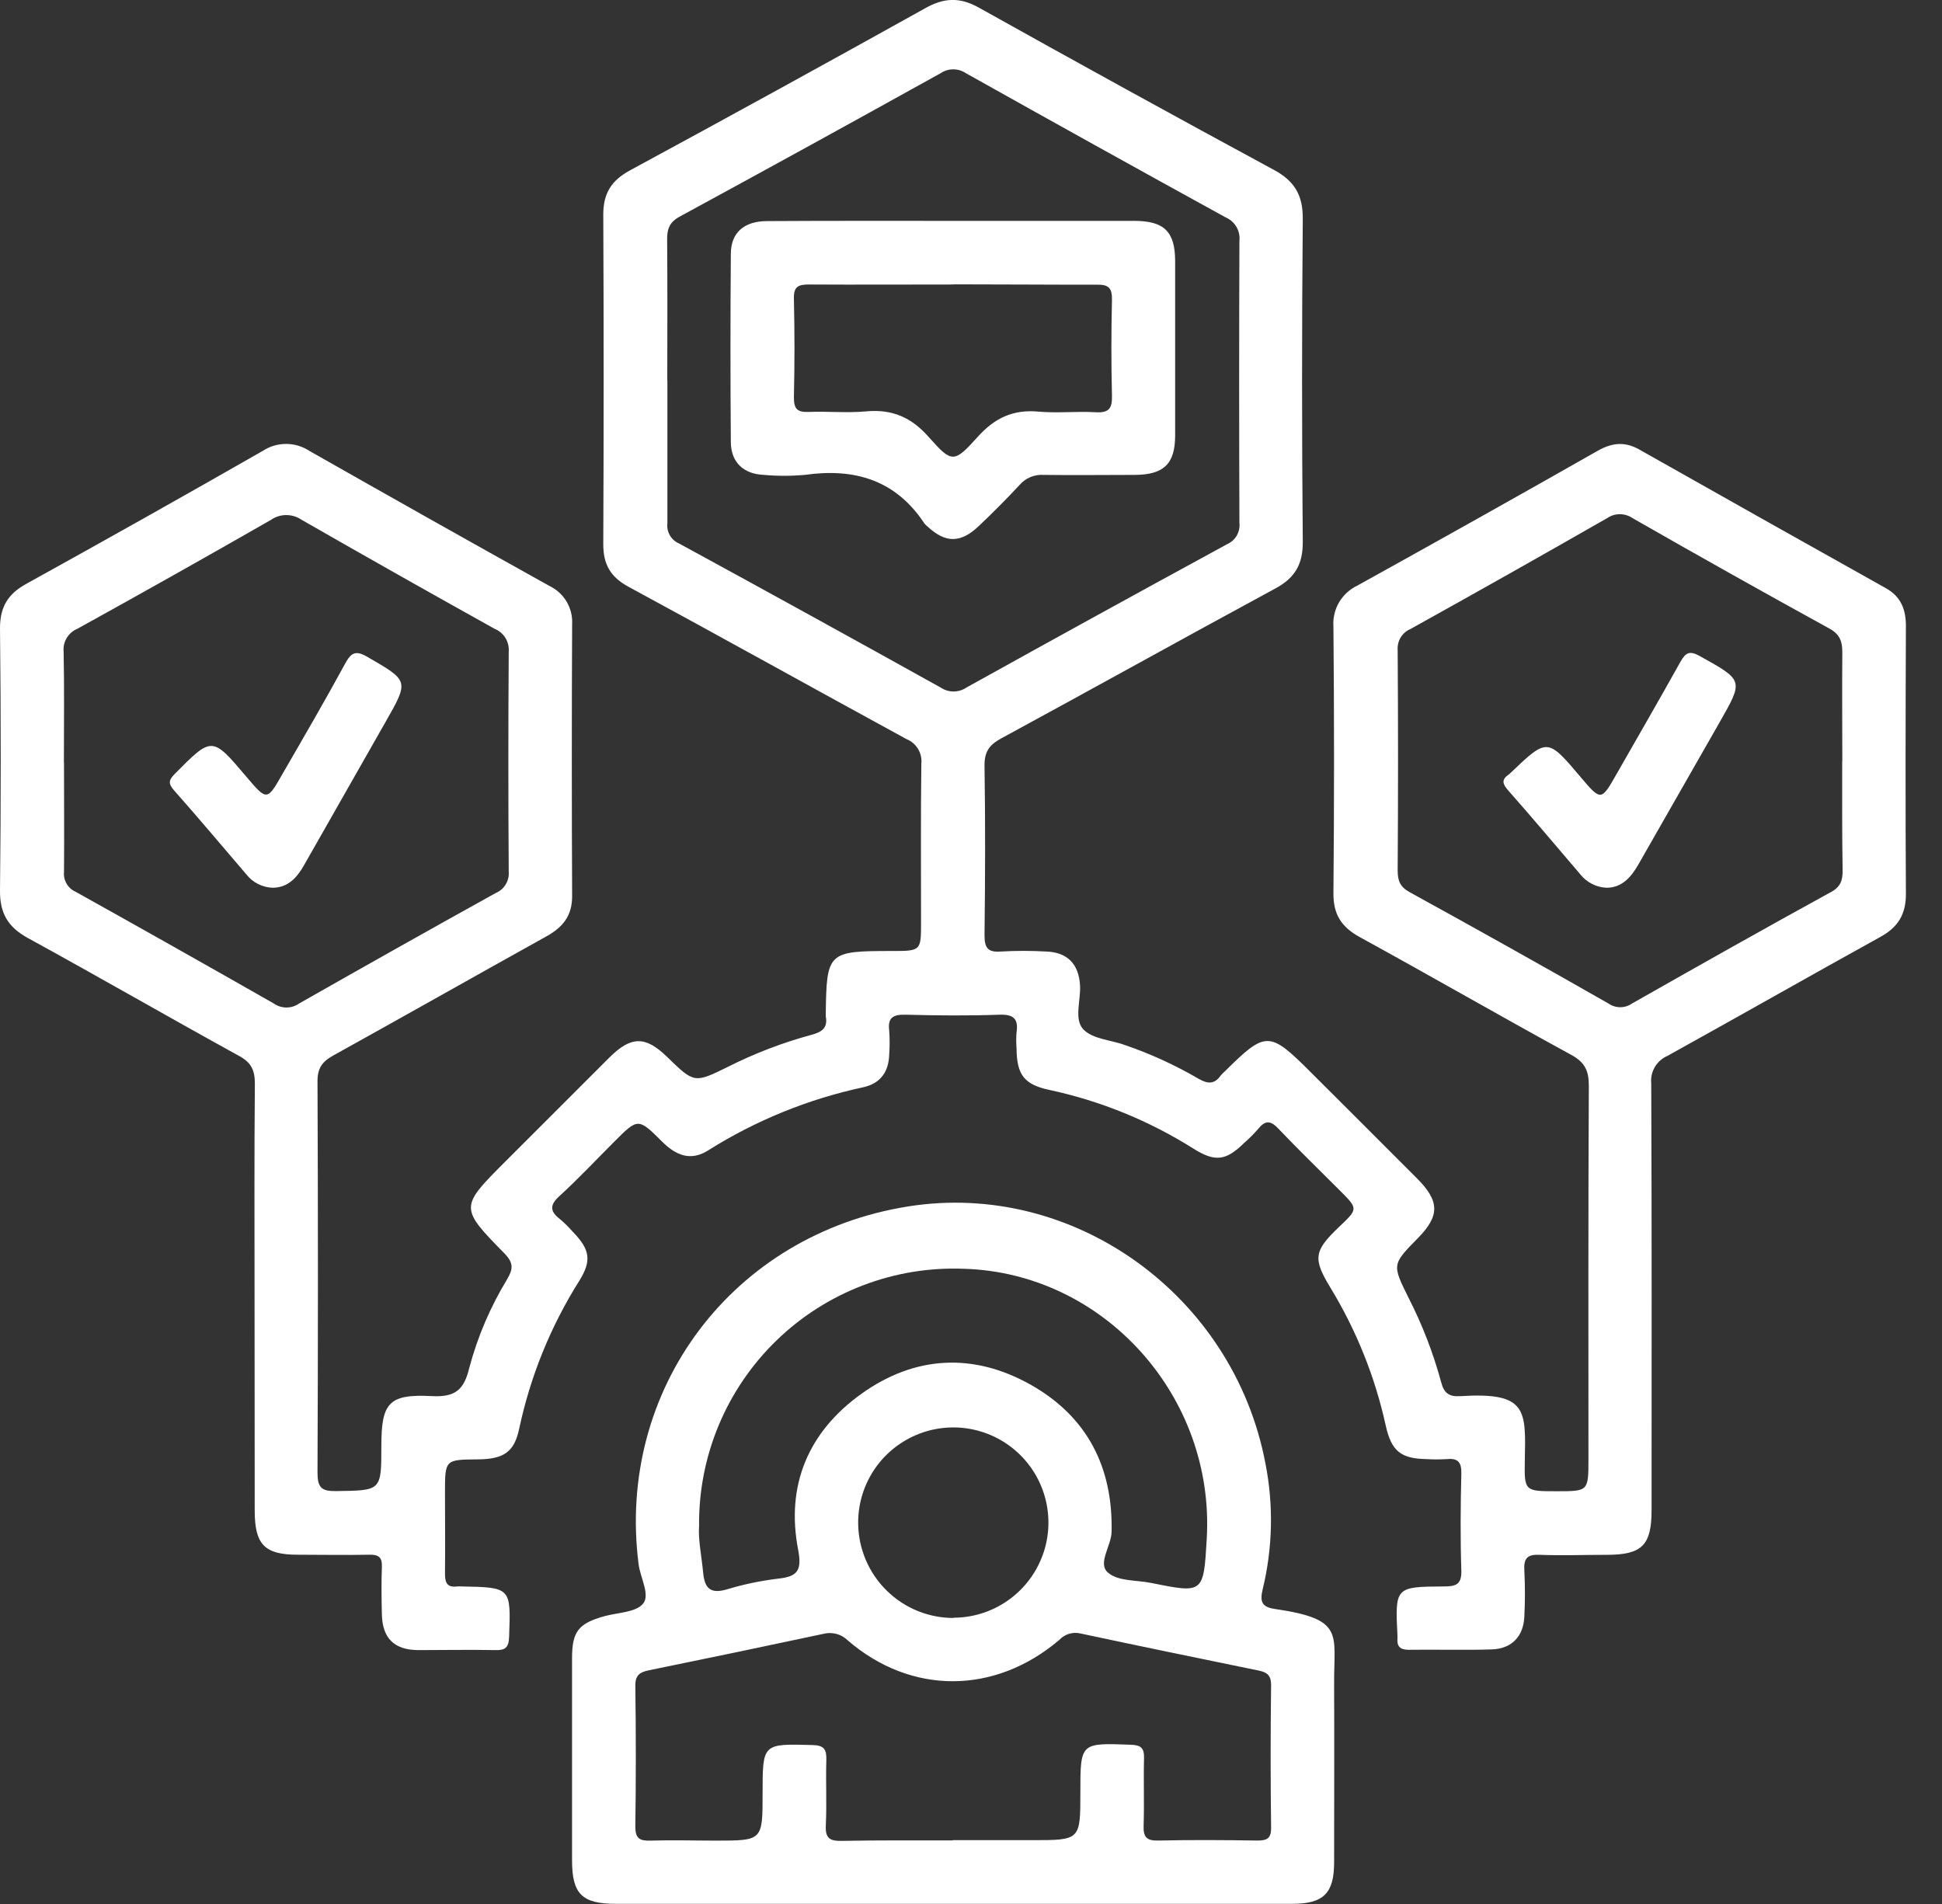 <svg width="51" height="50" viewBox="0 0 51 50" fill="none" xmlns="http://www.w3.org/2000/svg">
<rect x="0" y="0" width="51" height="50" fill="#333333" stroke="none"/>
<g clip-path="url(#clip0_2114_290)">
<path d="M6.685 34.088C6.685 32.212 6.676 30.328 6.693 28.459C6.693 28.106 6.601 27.902 6.275 27.727C4.42 26.707 2.586 25.648 0.73 24.632C0.209 24.346 -0.007 23.983 0 23.378C0.025 21.086 0.025 18.793 0 16.499C0 15.942 0.205 15.6 0.687 15.334C2.767 14.184 4.84 13.019 6.903 11.839C7.085 11.72 7.296 11.658 7.513 11.658C7.729 11.658 7.941 11.72 8.122 11.839C10.219 13.031 12.322 14.214 14.429 15.387C14.617 15.477 14.775 15.621 14.881 15.801C14.987 15.98 15.037 16.187 15.025 16.396C15.014 18.775 15.014 21.155 15.025 23.536C15.025 24.065 14.768 24.359 14.337 24.597C12.471 25.633 10.616 26.686 8.747 27.721C8.455 27.884 8.337 28.055 8.338 28.403C8.353 31.824 8.353 35.246 8.338 38.669C8.338 39.064 8.44 39.163 8.828 39.157C10.015 39.14 10.015 39.157 10.015 37.97C10.015 36.837 10.21 36.603 11.347 36.663C11.949 36.693 12.183 36.504 12.322 35.929C12.541 35.105 12.877 34.318 13.321 33.59C13.47 33.333 13.495 33.173 13.255 32.923C12.063 31.71 12.073 31.701 13.279 30.495C14.189 29.585 15.098 28.676 16.007 27.768C16.575 27.203 16.953 27.203 17.518 27.754C18.234 28.45 18.234 28.45 19.122 28.013C19.819 27.662 20.55 27.382 21.303 27.177C21.582 27.104 21.744 26.998 21.686 26.69C21.685 26.672 21.685 26.655 21.686 26.637C21.706 25.005 21.738 24.974 23.41 24.974C24.188 24.974 24.188 24.974 24.188 24.221C24.188 22.828 24.178 21.436 24.196 20.051C24.209 19.917 24.179 19.782 24.109 19.667C24.039 19.551 23.934 19.461 23.809 19.411C21.37 18.082 18.946 16.73 16.504 15.408C16.028 15.15 15.84 14.815 15.843 14.286C15.856 11.402 15.856 8.518 15.843 5.635C15.843 5.078 16.055 4.741 16.539 4.477C19.135 3.071 21.721 1.651 24.296 0.217C24.789 -0.061 25.203 -0.081 25.704 0.199C28.28 1.638 30.864 3.06 33.458 4.463C33.997 4.754 34.219 5.129 34.213 5.749C34.188 8.581 34.188 11.412 34.213 14.244C34.213 14.822 34.004 15.176 33.502 15.449C31.091 16.753 28.695 18.088 26.286 19.395C25.971 19.567 25.849 19.752 25.855 20.117C25.878 21.593 25.873 23.07 25.855 24.547C25.855 24.875 25.924 25.016 26.281 24.988C26.68 24.965 27.079 24.965 27.478 24.988C28.035 25.008 28.329 25.318 28.363 25.872C28.388 26.267 28.2 26.762 28.446 27.027C28.693 27.292 29.17 27.305 29.545 27.445C30.219 27.675 30.867 27.973 31.482 28.332C31.723 28.471 31.9 28.471 32.057 28.244C32.092 28.204 32.13 28.166 32.17 28.131C33.241 27.07 33.336 27.07 34.419 28.154C35.354 29.088 36.29 30.018 37.221 30.954C37.809 31.545 37.81 31.929 37.242 32.508C36.556 33.205 36.558 33.205 36.984 34.068C37.349 34.779 37.638 35.526 37.847 36.296C37.923 36.59 38.057 36.682 38.352 36.664C40.108 36.554 40.072 37.021 40.044 38.358C40.029 39.161 40.044 39.161 40.88 39.161C41.715 39.161 41.715 39.161 41.715 38.31C41.715 35.044 41.708 31.779 41.725 28.512C41.725 28.117 41.622 27.897 41.263 27.701C39.398 26.683 37.564 25.625 35.708 24.608C35.223 24.342 35.011 24.006 35.018 23.448C35.039 21.121 35.039 18.793 35.018 16.464C35.001 16.24 35.051 16.016 35.164 15.821C35.278 15.627 35.447 15.472 35.65 15.376C37.761 14.207 39.864 13.028 41.96 11.837C42.325 11.631 42.657 11.587 43.038 11.798C45.2 13.02 47.363 14.236 49.528 15.447C49.922 15.669 50.054 16.004 50.052 16.444C50.043 18.79 50.038 21.135 50.052 23.48C50.052 24.017 49.843 24.349 49.382 24.604C47.514 25.636 45.661 26.693 43.792 27.727C43.653 27.787 43.537 27.889 43.46 28.019C43.383 28.149 43.349 28.3 43.364 28.45C43.38 32.185 43.374 35.92 43.373 39.657C43.373 40.58 43.122 40.829 42.201 40.831C41.611 40.831 41.019 40.852 40.43 40.831C40.093 40.814 40.012 40.94 40.032 41.249C40.052 41.648 40.052 42.048 40.032 42.448C40.011 42.968 39.704 43.297 39.182 43.314C38.454 43.339 37.724 43.314 36.994 43.325C36.763 43.325 36.679 43.23 36.7 43.014C36.702 42.997 36.702 42.98 36.7 42.963C36.636 41.678 36.636 41.669 37.919 41.661C38.231 41.661 38.388 41.614 38.377 41.243C38.349 40.394 38.356 39.541 38.377 38.69C38.384 38.384 38.273 38.289 37.987 38.317C37.814 38.328 37.64 38.328 37.466 38.317C36.788 38.307 36.54 38.107 36.391 37.434C36.111 36.16 35.623 34.942 34.946 33.827C34.472 33.05 34.502 32.852 35.169 32.217C35.667 31.745 35.667 31.745 35.192 31.269C34.652 30.727 34.102 30.197 33.575 29.642C33.371 29.425 33.23 29.413 33.046 29.642C32.931 29.773 32.809 29.896 32.678 30.011C32.195 30.482 31.918 30.524 31.343 30.165C30.182 29.432 28.9 28.91 27.558 28.622C26.895 28.482 26.701 28.221 26.696 27.53C26.685 27.391 26.685 27.251 26.696 27.112C26.749 26.75 26.615 26.634 26.243 26.647C25.427 26.676 24.61 26.669 23.793 26.647C23.47 26.638 23.306 26.709 23.352 27.065C23.367 27.273 23.367 27.482 23.352 27.69C23.341 28.147 23.121 28.453 22.671 28.552C21.226 28.862 19.847 29.423 18.596 30.211C18.135 30.502 17.748 30.34 17.387 29.979C16.761 29.353 16.752 29.36 16.134 29.979C15.655 30.458 15.191 30.954 14.691 31.41C14.424 31.653 14.447 31.815 14.708 32.017C14.827 32.118 14.938 32.228 15.041 32.346C15.495 32.812 15.545 33.102 15.211 33.638C14.46 34.83 13.927 36.145 13.634 37.522C13.505 38.133 13.227 38.319 12.548 38.324C11.686 38.331 11.686 38.331 11.686 39.2C11.686 39.913 11.694 40.625 11.686 41.338C11.686 41.586 11.762 41.693 12.012 41.661C12.046 41.658 12.081 41.658 12.116 41.661C13.427 41.686 13.417 41.686 13.37 42.992C13.358 43.279 13.259 43.339 13.002 43.333C12.325 43.319 11.647 43.333 10.97 43.333C10.35 43.324 10.044 43.017 10.029 42.403C10.019 41.985 10.013 41.568 10.029 41.15C10.04 40.894 9.941 40.822 9.697 40.828C9.073 40.841 8.444 40.828 7.821 40.828C6.947 40.828 6.69 40.563 6.689 39.668C6.686 37.807 6.685 35.947 6.685 34.088ZM17.527 9.995C17.527 11.248 17.527 12.502 17.527 13.747C17.514 13.856 17.537 13.966 17.593 14.06C17.648 14.155 17.732 14.229 17.833 14.272C20.133 15.525 22.427 16.789 24.715 18.062C24.815 18.127 24.932 18.161 25.051 18.159C25.17 18.157 25.286 18.12 25.384 18.053C27.658 16.79 29.937 15.537 32.222 14.293C32.33 14.246 32.421 14.165 32.48 14.063C32.538 13.96 32.563 13.842 32.549 13.725C32.54 11.258 32.54 8.791 32.549 6.325C32.563 6.198 32.536 6.069 32.471 5.958C32.406 5.848 32.308 5.76 32.19 5.71C29.91 4.457 27.636 3.195 25.366 1.922C25.268 1.856 25.152 1.821 25.034 1.821C24.916 1.821 24.801 1.856 24.703 1.922C22.427 3.186 20.147 4.44 17.861 5.682C17.582 5.832 17.517 6.008 17.52 6.296C17.531 7.53 17.524 8.762 17.524 9.996L17.527 9.995ZM48.382 19.993C48.382 19.039 48.374 18.083 48.382 17.128C48.382 16.85 48.323 16.662 48.046 16.508C46.314 15.556 44.589 14.588 42.873 13.606C42.775 13.539 42.658 13.503 42.54 13.503C42.421 13.503 42.305 13.539 42.207 13.606C40.49 14.589 38.769 15.559 37.044 16.517C36.936 16.562 36.845 16.64 36.784 16.74C36.723 16.84 36.696 16.957 36.705 17.074C36.718 19.001 36.718 20.929 36.705 22.857C36.705 23.125 36.764 23.289 37.022 23.43C38.771 24.392 40.512 25.366 42.243 26.354C42.333 26.417 42.441 26.45 42.55 26.45C42.66 26.45 42.767 26.417 42.857 26.354C44.591 25.37 46.329 24.389 48.077 23.43C48.339 23.291 48.393 23.118 48.39 22.852C48.374 21.905 48.379 20.95 48.379 19.994L48.382 19.993ZM1.681 20.029C1.681 20.983 1.689 21.938 1.681 22.892C1.67 23.002 1.693 23.112 1.749 23.206C1.804 23.301 1.888 23.376 1.989 23.42C3.727 24.389 5.462 25.367 7.193 26.354C7.29 26.422 7.405 26.458 7.523 26.458C7.641 26.458 7.756 26.422 7.853 26.354C9.572 25.376 11.295 24.407 13.023 23.449C13.13 23.404 13.221 23.325 13.281 23.225C13.342 23.125 13.369 23.009 13.36 22.892C13.347 20.966 13.347 19.04 13.36 17.114C13.37 16.988 13.34 16.862 13.274 16.754C13.208 16.646 13.109 16.562 12.992 16.514C11.294 15.57 9.602 14.614 7.917 13.648C7.798 13.567 7.656 13.525 7.512 13.526C7.368 13.527 7.227 13.573 7.11 13.656C5.425 14.621 3.732 15.573 2.033 16.512C1.916 16.56 1.817 16.645 1.752 16.754C1.687 16.862 1.658 16.989 1.671 17.116C1.691 18.086 1.678 19.058 1.678 20.03L1.681 20.029Z" fill="white"/>
<path d="M24.977 49.996H16.172C15.284 49.996 15.023 49.737 15.023 48.854C15.023 47.082 15.023 45.311 15.023 43.541C15.023 42.844 15.193 42.631 15.874 42.442C16.224 42.346 16.695 42.344 16.887 42.115C17.079 41.885 16.817 41.435 16.771 41.081C16.181 36.486 19.24 32.411 23.854 31.681C28.191 30.994 32.39 34.008 33.231 38.424C33.448 39.519 33.424 40.647 33.161 41.732C33.085 42.045 33.125 42.201 33.473 42.251C35.325 42.521 35.027 42.9 35.036 44.219C35.044 45.782 35.036 47.345 35.036 48.908C35.036 49.72 34.757 49.996 33.935 49.996H24.977ZM25.017 48.324H27.106C28.372 48.324 28.372 48.324 28.372 47.071C28.372 45.761 28.372 45.77 29.695 45.818C29.973 45.827 30.051 45.91 30.044 46.178C30.028 46.767 30.053 47.359 30.033 47.948C30.024 48.239 30.107 48.34 30.409 48.334C31.277 48.315 32.146 48.32 33.014 48.334C33.268 48.334 33.384 48.287 33.381 47.996C33.365 46.745 33.365 45.495 33.381 44.245C33.381 43.995 33.271 43.914 33.059 43.871C31.497 43.55 29.934 43.23 28.375 42.896C28.275 42.872 28.171 42.876 28.073 42.906C27.975 42.935 27.887 42.991 27.818 43.066C26.126 44.504 23.932 44.514 22.267 43.081C22.183 42.997 22.078 42.937 21.964 42.907C21.849 42.877 21.729 42.877 21.615 42.908C20.088 43.234 18.561 43.553 17.032 43.865C16.803 43.913 16.681 43.992 16.685 44.272C16.702 45.504 16.702 46.736 16.685 47.969C16.685 48.283 16.802 48.344 17.079 48.336C17.653 48.318 18.225 48.336 18.799 48.336C20.027 48.336 20.027 48.336 20.027 47.097C20.027 45.78 20.027 45.791 21.336 45.826C21.648 45.833 21.708 45.946 21.701 46.221C21.683 46.795 21.715 47.369 21.687 47.94C21.672 48.273 21.789 48.348 22.105 48.343C23.072 48.324 24.045 48.331 25.017 48.331V48.324ZM18.359 40.072C18.332 40.431 18.424 40.858 18.465 41.29C18.505 41.722 18.662 41.863 19.094 41.737C19.526 41.606 19.968 41.513 20.416 41.459C20.928 41.404 21.07 41.267 20.96 40.694C20.634 39.002 21.229 37.6 22.62 36.604C24.032 35.592 25.577 35.518 27.084 36.373C28.552 37.208 29.23 38.533 29.192 40.226C29.184 40.598 28.823 41.048 29.089 41.29C29.355 41.532 29.84 41.489 30.23 41.569C31.607 41.847 31.607 41.847 31.691 40.409C31.909 36.669 28.992 33.427 25.314 33.319C24.407 33.283 23.503 33.432 22.656 33.757C21.809 34.081 21.037 34.574 20.386 35.207C19.736 35.839 19.22 36.597 18.872 37.434C18.523 38.272 18.349 39.172 18.359 40.079V40.072ZM25.044 42.482C25.539 42.481 26.023 42.332 26.433 42.054C26.844 41.777 27.162 41.384 27.349 40.925C27.536 40.467 27.582 39.962 27.481 39.477C27.381 38.992 27.139 38.548 26.785 38.201C26.432 37.854 25.983 37.62 25.496 37.528C25.009 37.437 24.506 37.492 24.051 37.688C23.596 37.883 23.208 38.209 22.939 38.624C22.669 39.04 22.529 39.526 22.537 40.022C22.547 40.679 22.815 41.306 23.284 41.768C23.752 42.23 24.383 42.489 25.041 42.489L25.044 42.482Z" fill="white"/>
<path d="M25.047 5.8C26.626 5.8 28.206 5.8 29.782 5.8C30.57 5.8 30.86 6.079 30.861 6.856C30.861 8.384 30.861 9.912 30.861 11.44C30.861 12.18 30.561 12.467 29.808 12.471C29.009 12.471 28.211 12.482 27.411 12.471C27.292 12.463 27.172 12.482 27.062 12.528C26.951 12.574 26.853 12.645 26.775 12.736C26.432 13.105 26.079 13.46 25.711 13.808C25.229 14.27 24.829 14.269 24.349 13.819C24.322 13.797 24.297 13.772 24.275 13.745C23.522 12.603 22.441 12.287 21.142 12.47C20.778 12.503 20.412 12.503 20.048 12.47C19.525 12.446 19.198 12.138 19.193 11.616C19.18 9.967 19.18 8.318 19.193 6.668C19.193 6.111 19.54 5.807 20.145 5.806C21.781 5.796 23.414 5.8 25.047 5.8ZM25.047 7.471C23.779 7.471 22.511 7.478 21.243 7.471C20.965 7.471 20.842 7.524 20.849 7.838C20.869 8.705 20.869 9.573 20.849 10.442C20.849 10.744 20.944 10.829 21.235 10.818C21.738 10.797 22.246 10.85 22.745 10.803C23.427 10.739 23.934 10.959 24.391 11.477C24.998 12.165 25.054 12.163 25.672 11.477C26.115 10.981 26.601 10.748 27.267 10.809C27.766 10.855 28.275 10.796 28.776 10.826C29.131 10.847 29.211 10.715 29.202 10.385C29.182 9.549 29.182 8.716 29.202 7.885C29.209 7.566 29.12 7.467 28.796 7.476C27.549 7.478 26.3 7.467 25.049 7.467L25.047 7.471Z" fill="white"/>
<path d="M42.196 23.313C42.061 23.308 41.928 23.274 41.808 23.212C41.688 23.151 41.582 23.064 41.499 22.958C40.868 22.221 40.246 21.479 39.601 20.749C39.455 20.582 39.43 20.471 39.62 20.34C39.635 20.33 39.649 20.318 39.661 20.305C40.636 19.375 40.636 19.375 41.506 20.402C42.047 21.04 42.048 21.04 42.46 20.316C43.017 19.341 43.581 18.366 44.131 17.379C44.27 17.137 44.369 17.078 44.642 17.23C45.787 17.869 45.794 17.858 45.156 18.974C44.441 20.222 43.728 21.471 43.016 22.72C42.821 23.055 42.584 23.309 42.196 23.313Z" fill="white"/>
<path d="M7.163 23.313C7.028 23.309 6.896 23.275 6.776 23.214C6.655 23.153 6.55 23.066 6.467 22.959C5.835 22.223 5.214 21.48 4.567 20.751C4.428 20.588 4.418 20.5 4.58 20.333C5.57 19.334 5.565 19.329 6.468 20.395C7.013 21.036 7.013 21.036 7.424 20.315C7.981 19.351 8.538 18.394 9.067 17.422C9.224 17.134 9.346 17.073 9.648 17.25C10.74 17.883 10.747 17.869 10.12 18.968C9.407 20.219 8.696 21.469 7.986 22.718C7.797 23.053 7.56 23.309 7.163 23.313Z" fill="white"/>
</g>
<defs>
<clipPath id="clip0_2114_290">
<rect width="50.054" height="50" fill="white"/>
</clipPath>
</defs>
</svg>
